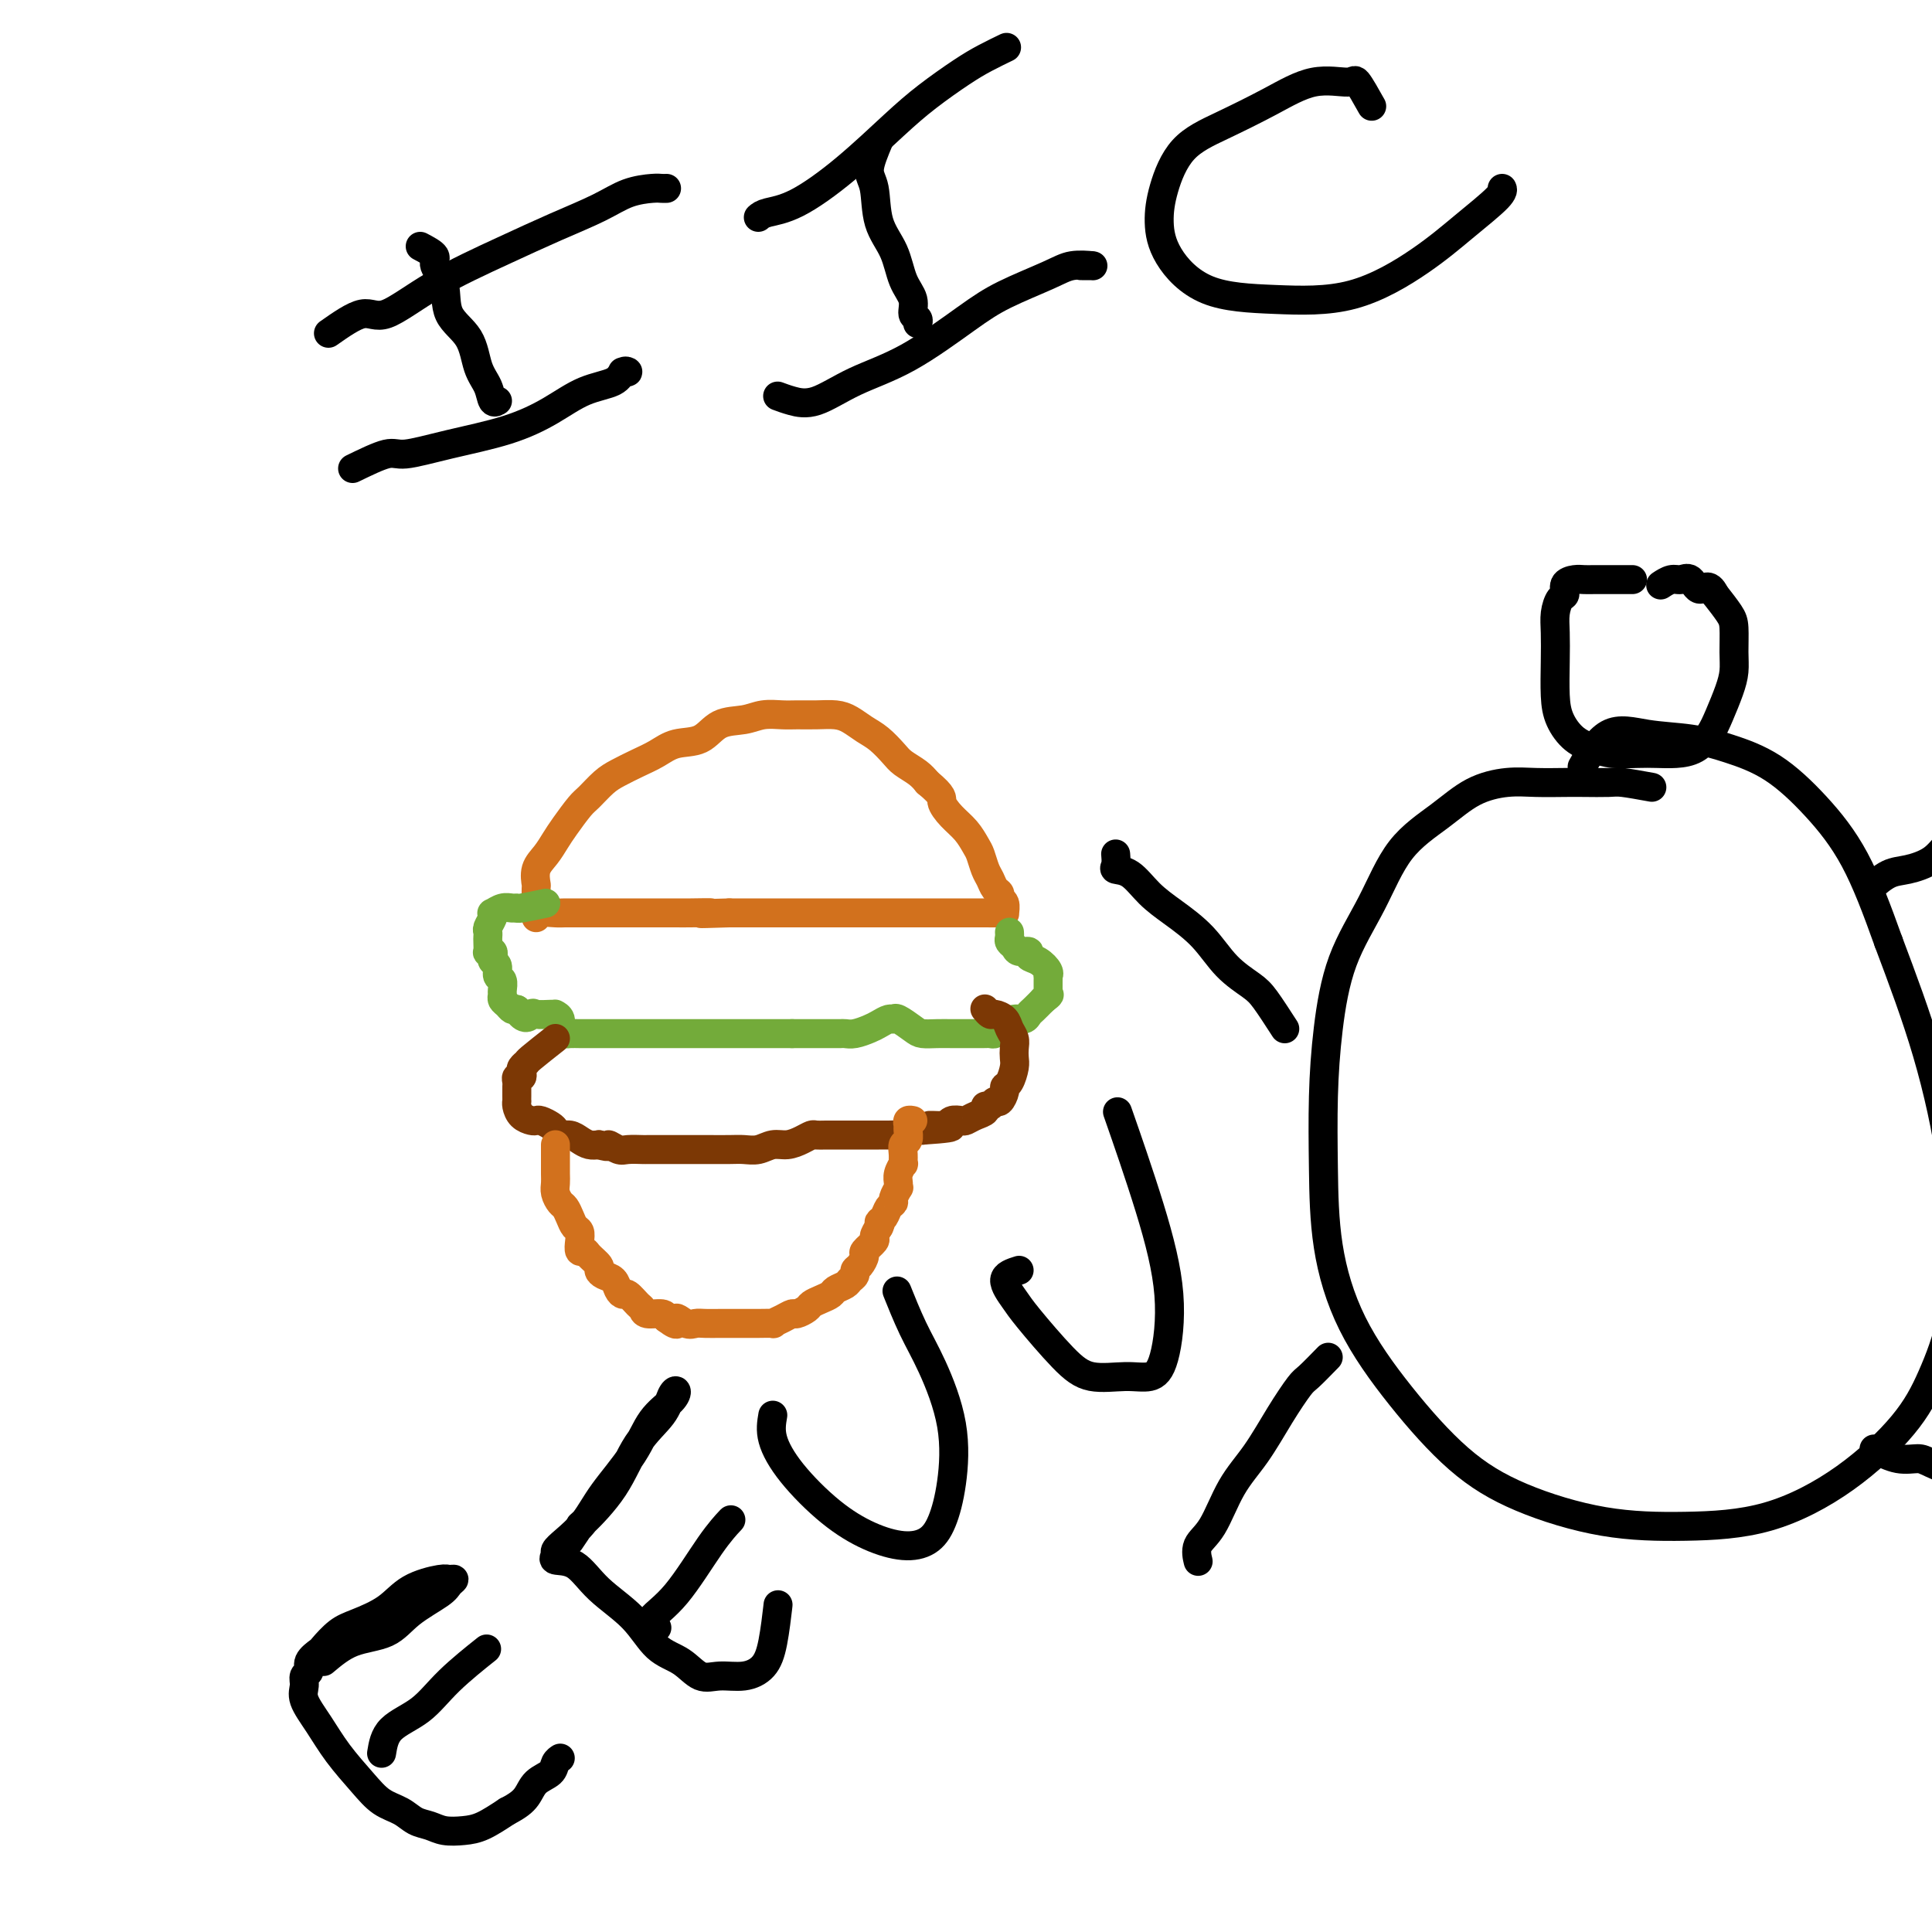 <svg viewBox='0 0 400 400' version='1.1' xmlns='http://www.w3.org/2000/svg' xmlns:xlink='http://www.w3.org/1999/xlink'><g fill='none' stroke='#D2711D' stroke-width='6' stroke-linecap='round' stroke-linejoin='round'><path d='M111,189c-0.013,-2.072 -0.025,-4.144 0,-5c0.025,-0.856 0.089,-0.496 0,-1c-0.089,-0.504 -0.329,-1.872 0,-3c0.329,-1.128 1.228,-2.016 2,-3c0.772,-0.984 1.417,-2.063 2,-3c0.583,-0.937 1.103,-1.731 2,-3c0.897,-1.269 2.172,-3.011 3,-4c0.828,-0.989 1.211,-1.223 2,-2c0.789,-0.777 1.984,-2.096 3,-3c1.016,-0.904 1.854,-1.392 3,-2c1.146,-0.608 2.601,-1.336 4,-2c1.399,-0.664 2.741,-1.263 4,-2c1.259,-0.737 2.436,-1.613 4,-2c1.564,-0.387 3.514,-0.286 5,-1c1.486,-0.714 2.508,-2.244 4,-3c1.492,-0.756 3.455,-0.738 5,-1c1.545,-0.262 2.672,-0.803 4,-1c1.328,-0.197 2.859,-0.051 4,0c1.141,0.051 1.894,0.006 3,0c1.106,-0.006 2.564,0.028 4,0c1.436,-0.028 2.850,-0.117 4,0c1.150,0.117 2.036,0.440 3,1c0.964,0.560 2.005,1.357 3,2c0.995,0.643 1.943,1.131 3,2c1.057,0.869 2.221,2.120 3,3c0.779,0.880 1.171,1.391 2,2c0.829,0.609 2.094,1.317 3,2c0.906,0.683 1.453,1.342 2,2'/><path d='M192,162c3.538,2.927 2.884,3.244 3,4c0.116,0.756 1.001,1.949 2,3c0.999,1.051 2.113,1.958 3,3c0.887,1.042 1.547,2.219 2,3c0.453,0.781 0.700,1.165 1,2c0.300,0.835 0.654,2.122 1,3c0.346,0.878 0.685,1.347 1,2c0.315,0.653 0.606,1.489 1,2c0.394,0.511 0.891,0.697 1,1c0.109,0.303 -0.168,0.722 0,1c0.168,0.278 0.782,0.414 1,1c0.218,0.586 0.039,1.621 0,2c-0.039,0.379 0.062,0.102 0,0c-0.062,-0.102 -0.288,-0.027 -1,0c-0.712,0.027 -1.911,0.007 -3,0c-1.089,-0.007 -2.068,-0.002 -3,0c-0.932,0.002 -1.816,0.001 -3,0c-1.184,-0.001 -2.667,-0.000 -4,0c-1.333,0.000 -2.517,0.000 -4,0c-1.483,-0.000 -3.266,-0.000 -5,0c-1.734,0.000 -3.418,0.000 -5,0c-1.582,-0.000 -3.063,-0.000 -5,0c-1.937,0.000 -4.331,0.000 -6,0c-1.669,-0.000 -2.612,-0.000 -4,0c-1.388,0.000 -3.220,0.000 -5,0c-1.780,-0.000 -3.509,-0.000 -5,0c-1.491,0.000 -2.746,0.000 -4,0'/><path d='M151,189c-9.515,0.309 -4.803,0.083 -4,0c0.803,-0.083 -2.304,-0.022 -4,0c-1.696,0.022 -1.981,0.006 -3,0c-1.019,-0.006 -2.772,-0.002 -4,0c-1.228,0.002 -1.931,0.000 -3,0c-1.069,-0.000 -2.503,-0.000 -4,0c-1.497,0.000 -3.057,0.000 -4,0c-0.943,-0.000 -1.268,-0.001 -2,0c-0.732,0.001 -1.870,0.004 -3,0c-1.130,-0.004 -2.250,-0.015 -3,0c-0.750,0.015 -1.129,0.056 -2,0c-0.871,-0.056 -2.235,-0.207 -3,0c-0.765,0.207 -0.933,0.774 -1,1c-0.067,0.226 -0.034,0.113 0,0'/></g>
<g fill='none' stroke='#73AB3A' stroke-width='6' stroke-linecap='round' stroke-linejoin='round'><path d='M113,187c-2.018,0.425 -4.037,0.850 -5,1c-0.963,0.150 -0.871,0.026 -1,0c-0.129,-0.026 -0.478,0.048 -1,0c-0.522,-0.048 -1.215,-0.216 -2,0c-0.785,0.216 -1.660,0.817 -2,1c-0.340,0.183 -0.144,-0.053 0,0c0.144,0.053 0.235,0.394 0,1c-0.235,0.606 -0.795,1.476 -1,2c-0.205,0.524 -0.056,0.701 0,1c0.056,0.299 0.019,0.720 0,1c-0.019,0.280 -0.019,0.418 0,1c0.019,0.582 0.057,1.609 0,2c-0.057,0.391 -0.207,0.145 0,0c0.207,-0.145 0.772,-0.190 1,0c0.228,0.190 0.117,0.613 0,1c-0.117,0.387 -0.242,0.737 0,1c0.242,0.263 0.850,0.437 1,1c0.150,0.563 -0.157,1.513 0,2c0.157,0.487 0.777,0.512 1,1c0.223,0.488 0.049,1.441 0,2c-0.049,0.559 0.028,0.724 0,1c-0.028,0.276 -0.162,0.662 0,1c0.162,0.338 0.621,0.630 1,1c0.379,0.370 0.680,0.820 1,1c0.320,0.180 0.660,0.090 1,0'/><path d='M107,209c1.591,2.702 2.569,1.455 3,1c0.431,-0.455 0.316,-0.120 1,0c0.684,0.120 2.168,0.025 3,0c0.832,-0.025 1.011,0.022 1,0c-0.011,-0.022 -0.211,-0.111 0,0c0.211,0.111 0.834,0.422 1,1c0.166,0.578 -0.126,1.423 0,2c0.126,0.577 0.670,0.887 1,1c0.330,0.113 0.444,0.030 1,0c0.556,-0.030 1.553,-0.008 2,0c0.447,0.008 0.345,0.002 1,0c0.655,-0.002 2.066,-0.001 3,0c0.934,0.001 1.391,0.000 2,0c0.609,-0.000 1.371,-0.000 2,0c0.629,0.000 1.124,0.000 2,0c0.876,-0.000 2.133,-0.000 3,0c0.867,0.000 1.346,0.000 2,0c0.654,-0.000 1.485,-0.000 2,0c0.515,0.000 0.714,0.000 1,0c0.286,-0.000 0.658,-0.000 1,0c0.342,0.000 0.655,0.000 1,0c0.345,-0.000 0.722,-0.000 1,0c0.278,0.000 0.457,0.000 1,0c0.543,-0.000 1.449,-0.000 2,0c0.551,0.000 0.746,0.000 2,0c1.254,-0.000 3.568,-0.000 5,0c1.432,0.000 1.982,0.000 3,0c1.018,-0.000 2.505,-0.000 4,0c1.495,0.000 2.999,0.000 4,0c1.001,-0.000 1.501,-0.000 2,0'/><path d='M164,214c7.212,-0.000 3.241,-0.000 2,0c-1.241,0.000 0.249,0.000 1,0c0.751,-0.000 0.765,-0.000 1,0c0.235,0.000 0.693,0.000 1,0c0.307,-0.000 0.463,-0.000 1,0c0.537,0.000 1.455,0.001 2,0c0.545,-0.001 0.716,-0.003 1,0c0.284,0.003 0.681,0.012 1,0c0.319,-0.012 0.561,-0.046 1,0c0.439,0.046 1.074,0.170 2,0c0.926,-0.170 2.144,-0.636 3,-1c0.856,-0.364 1.350,-0.627 2,-1c0.650,-0.373 1.458,-0.856 2,-1c0.542,-0.144 0.820,0.053 1,0c0.180,-0.053 0.264,-0.354 1,0c0.736,0.354 2.125,1.363 3,2c0.875,0.637 1.236,0.903 2,1c0.764,0.097 1.931,0.026 3,0c1.069,-0.026 2.041,-0.007 3,0c0.959,0.007 1.906,0.003 3,0c1.094,-0.003 2.335,-0.004 3,0c0.665,0.004 0.755,0.012 1,0c0.245,-0.012 0.646,-0.046 1,0c0.354,0.046 0.662,0.171 1,0c0.338,-0.171 0.707,-0.637 1,-1c0.293,-0.363 0.512,-0.621 1,-1c0.488,-0.379 1.247,-0.878 2,-1c0.753,-0.122 1.501,0.132 2,0c0.499,-0.132 0.750,-0.651 1,-1c0.250,-0.349 0.500,-0.528 1,-1c0.500,-0.472 1.250,-1.236 2,-2'/><path d='M216,207c1.773,-1.322 1.207,-1.128 1,-1c-0.207,0.128 -0.055,0.188 0,0c0.055,-0.188 0.014,-0.624 0,-1c-0.014,-0.376 -0.002,-0.691 0,-1c0.002,-0.309 -0.005,-0.611 0,-1c0.005,-0.389 0.021,-0.863 0,-1c-0.021,-0.137 -0.081,0.064 0,0c0.081,-0.064 0.302,-0.395 0,-1c-0.302,-0.605 -1.127,-1.486 -2,-2c-0.873,-0.514 -1.793,-0.663 -2,-1c-0.207,-0.337 0.298,-0.864 0,-1c-0.298,-0.136 -1.400,0.117 -2,0c-0.600,-0.117 -0.697,-0.606 -1,-1c-0.303,-0.394 -0.813,-0.693 -1,-1c-0.187,-0.307 -0.050,-0.621 0,-1c0.050,-0.379 0.014,-0.823 0,-1c-0.014,-0.177 -0.007,-0.089 0,0'/></g>
<g fill='none' stroke='#7C3805' stroke-width='6' stroke-linecap='round' stroke-linejoin='round'><path d='M115,215c-2.030,1.602 -4.060,3.204 -5,4c-0.940,0.796 -0.792,0.787 -1,1c-0.208,0.213 -0.774,0.649 -1,1c-0.226,0.351 -0.113,0.618 0,1c0.113,0.382 0.226,0.879 0,1c-0.226,0.121 -0.793,-0.136 -1,0c-0.207,0.136 -0.055,0.663 0,1c0.055,0.337 0.014,0.485 0,1c-0.014,0.515 -0.002,1.398 0,2c0.002,0.602 -0.007,0.921 0,1c0.007,0.079 0.029,-0.084 0,0c-0.029,0.084 -0.111,0.414 0,1c0.111,0.586 0.415,1.428 1,2c0.585,0.572 1.452,0.874 2,1c0.548,0.126 0.776,0.076 1,0c0.224,-0.076 0.444,-0.179 1,0c0.556,0.179 1.447,0.639 2,1c0.553,0.361 0.767,0.622 1,1c0.233,0.378 0.485,0.872 1,1c0.515,0.128 1.293,-0.110 2,0c0.707,0.110 1.344,0.568 2,1c0.656,0.432 1.330,0.838 2,1c0.670,0.162 1.335,0.081 2,0'/><path d='M124,237c2.827,0.868 1.894,0.036 2,0c0.106,-0.036 1.251,0.722 2,1c0.749,0.278 1.102,0.074 2,0c0.898,-0.074 2.342,-0.020 3,0c0.658,0.020 0.531,0.005 1,0c0.469,-0.005 1.533,-0.001 2,0c0.467,0.001 0.336,0.000 1,0c0.664,-0.000 2.124,-0.000 3,0c0.876,0.000 1.168,-0.000 2,0c0.832,0.000 2.204,0.001 3,0c0.796,-0.001 1.017,-0.004 2,0c0.983,0.004 2.727,0.016 4,0c1.273,-0.016 2.074,-0.060 3,0c0.926,0.060 1.978,0.222 3,0c1.022,-0.222 2.013,-0.830 3,-1c0.987,-0.170 1.969,0.098 3,0c1.031,-0.098 2.113,-0.562 3,-1c0.887,-0.438 1.581,-0.849 2,-1c0.419,-0.151 0.563,-0.040 1,0c0.437,0.040 1.167,0.011 2,0c0.833,-0.011 1.769,-0.003 2,0c0.231,0.003 -0.244,0.001 0,0c0.244,-0.001 1.206,-0.000 2,0c0.794,0.000 1.421,-0.000 2,0c0.579,0.000 1.110,0.001 2,0c0.890,-0.001 2.139,-0.004 3,0c0.861,0.004 1.333,0.015 2,0c0.667,-0.015 1.529,-0.056 2,0c0.471,0.056 0.550,0.207 1,0c0.450,-0.207 1.271,-0.774 2,-1c0.729,-0.226 1.364,-0.113 2,0'/><path d='M191,234c10.721,-0.707 4.024,-0.973 2,-1c-2.024,-0.027 0.626,0.186 2,0c1.374,-0.186 1.472,-0.770 2,-1c0.528,-0.230 1.486,-0.104 2,0c0.514,0.104 0.586,0.187 1,0c0.414,-0.187 1.172,-0.643 2,-1c0.828,-0.357 1.727,-0.616 2,-1c0.273,-0.384 -0.081,-0.894 0,-1c0.081,-0.106 0.595,0.193 1,0c0.405,-0.193 0.700,-0.876 1,-1c0.300,-0.124 0.606,0.311 1,0c0.394,-0.311 0.876,-1.368 1,-2c0.124,-0.632 -0.111,-0.841 0,-1c0.111,-0.159 0.566,-0.269 1,-1c0.434,-0.731 0.845,-2.082 1,-3c0.155,-0.918 0.054,-1.401 0,-2c-0.054,-0.599 -0.060,-1.313 0,-2c0.060,-0.687 0.185,-1.346 0,-2c-0.185,-0.654 -0.680,-1.303 -1,-2c-0.320,-0.697 -0.464,-1.441 -1,-2c-0.536,-0.559 -1.463,-0.933 -2,-1c-0.537,-0.067 -0.683,0.174 -1,0c-0.317,-0.174 -0.805,-0.764 -1,-1c-0.195,-0.236 -0.098,-0.118 0,0'/></g>
<g fill='none' stroke='#D2711D' stroke-width='6' stroke-linecap='round' stroke-linejoin='round'><path d='M115,237c0.002,0.977 0.003,1.953 0,3c-0.003,1.047 -0.012,2.164 0,3c0.012,0.836 0.045,1.393 0,2c-0.045,0.607 -0.167,1.266 0,2c0.167,0.734 0.623,1.544 1,2c0.377,0.456 0.676,0.558 1,1c0.324,0.442 0.674,1.222 1,2c0.326,0.778 0.626,1.553 1,2c0.374,0.447 0.820,0.567 1,1c0.180,0.433 0.094,1.181 0,2c-0.094,0.819 -0.198,1.711 0,2c0.198,0.289 0.696,-0.024 1,0c0.304,0.024 0.414,0.387 1,1c0.586,0.613 1.648,1.477 2,2c0.352,0.523 -0.008,0.705 0,1c0.008,0.295 0.382,0.704 1,1c0.618,0.296 1.479,0.478 2,1c0.521,0.522 0.704,1.382 1,2c0.296,0.618 0.707,0.993 1,1c0.293,0.007 0.467,-0.353 1,0c0.533,0.353 1.425,1.418 2,2c0.575,0.582 0.835,0.682 1,1c0.165,0.318 0.237,0.855 1,1c0.763,0.145 2.218,-0.101 3,0c0.782,0.101 0.891,0.551 1,1'/><path d='M138,273c3.143,2.415 2.001,0.451 2,0c-0.001,-0.451 1.140,0.611 2,1c0.860,0.389 1.437,0.104 2,0c0.563,-0.104 1.110,-0.028 2,0c0.890,0.028 2.123,0.007 3,0c0.877,-0.007 1.398,-0.002 2,0c0.602,0.002 1.283,0.000 2,0c0.717,-0.000 1.469,0.001 2,0c0.531,-0.001 0.842,-0.003 1,0c0.158,0.003 0.165,0.011 1,0c0.835,-0.011 2.499,-0.041 3,0c0.501,0.041 -0.160,0.151 0,0c0.160,-0.151 1.141,-0.565 2,-1c0.859,-0.435 1.595,-0.890 2,-1c0.405,-0.110 0.480,0.125 1,0c0.520,-0.125 1.486,-0.611 2,-1c0.514,-0.389 0.575,-0.682 1,-1c0.425,-0.318 1.213,-0.663 2,-1c0.787,-0.337 1.574,-0.668 2,-1c0.426,-0.332 0.492,-0.667 1,-1c0.508,-0.333 1.459,-0.666 2,-1c0.541,-0.334 0.671,-0.671 1,-1c0.329,-0.329 0.857,-0.650 1,-1c0.143,-0.350 -0.097,-0.728 0,-1c0.097,-0.272 0.533,-0.439 1,-1c0.467,-0.561 0.965,-1.515 1,-2c0.035,-0.485 -0.393,-0.501 0,-1c0.393,-0.499 1.606,-1.480 2,-2c0.394,-0.520 -0.030,-0.577 0,-1c0.030,-0.423 0.515,-1.211 1,-2'/><path d='M182,254c0.879,-1.896 0.077,-1.137 0,-1c-0.077,0.137 0.572,-0.349 1,-1c0.428,-0.651 0.637,-1.466 1,-2c0.363,-0.534 0.882,-0.786 1,-1c0.118,-0.214 -0.166,-0.388 0,-1c0.166,-0.612 0.780,-1.660 1,-2c0.220,-0.340 0.045,0.030 0,0c-0.045,-0.030 0.041,-0.458 0,-1c-0.041,-0.542 -0.208,-1.196 0,-2c0.208,-0.804 0.792,-1.759 1,-2c0.208,-0.241 0.042,0.230 0,0c-0.042,-0.230 0.042,-1.161 0,-2c-0.042,-0.839 -0.208,-1.588 0,-2c0.208,-0.412 0.792,-0.489 1,-1c0.208,-0.511 0.042,-1.457 0,-2c-0.042,-0.543 0.040,-0.682 0,-1c-0.040,-0.318 -0.203,-0.817 0,-1c0.203,-0.183 0.772,-0.052 1,0c0.228,0.052 0.114,0.026 0,0'/></g>
<g fill='none' stroke='#000000' stroke-width='6' stroke-linecap='round' stroke-linejoin='round'><path d='M338,120c-2.048,-0.000 -4.095,-0.001 -5,0c-0.905,0.001 -0.667,0.002 -1,0c-0.333,-0.002 -1.237,-0.007 -2,0c-0.763,0.007 -1.384,0.028 -2,0c-0.616,-0.028 -1.227,-0.104 -2,0c-0.773,0.104 -1.710,0.389 -2,1c-0.290,0.611 0.066,1.550 0,2c-0.066,0.450 -0.554,0.412 -1,1c-0.446,0.588 -0.850,1.801 -1,3c-0.150,1.199 -0.046,2.383 0,4c0.046,1.617 0.035,3.665 0,6c-0.035,2.335 -0.093,4.955 0,7c0.093,2.045 0.338,3.515 1,5c0.662,1.485 1.741,2.986 3,4c1.259,1.014 2.699,1.540 4,2c1.301,0.460 2.462,0.854 4,1c1.538,0.146 3.451,0.045 5,0c1.549,-0.045 2.732,-0.033 4,0c1.268,0.033 2.619,0.088 4,0c1.381,-0.088 2.790,-0.319 4,-1c1.210,-0.681 2.219,-1.811 3,-3c0.781,-1.189 1.334,-2.437 2,-4c0.666,-1.563 1.445,-3.443 2,-5c0.555,-1.557 0.886,-2.793 1,-4c0.114,-1.207 0.010,-2.385 0,-4c-0.010,-1.615 0.074,-3.665 0,-5c-0.074,-1.335 -0.307,-1.953 -1,-3c-0.693,-1.047 -1.847,-2.524 -3,-4'/><path d='M355,123c-1.203,-2.579 -2.211,-1.027 -3,-1c-0.789,0.027 -1.361,-1.471 -2,-2c-0.639,-0.529 -1.347,-0.090 -2,0c-0.653,0.090 -1.253,-0.168 -2,0c-0.747,0.168 -1.642,0.762 -2,1c-0.358,0.238 -0.179,0.119 0,0'/><path d='M342,163c-2.326,-0.422 -4.652,-0.845 -6,-1c-1.348,-0.155 -1.719,-0.043 -3,0c-1.281,0.043 -3.471,0.015 -5,0c-1.529,-0.015 -2.397,-0.018 -4,0c-1.603,0.018 -3.940,0.057 -6,0c-2.060,-0.057 -3.844,-0.211 -6,0c-2.156,0.211 -4.685,0.787 -7,2c-2.315,1.213 -4.417,3.063 -7,5c-2.583,1.937 -5.649,3.960 -8,7c-2.351,3.040 -3.989,7.096 -6,11c-2.011,3.904 -4.394,7.657 -6,12c-1.606,4.343 -2.433,9.278 -3,14c-0.567,4.722 -0.874,9.233 -1,14c-0.126,4.767 -0.072,9.792 0,15c0.072,5.208 0.163,10.601 1,16c0.837,5.399 2.421,10.806 5,16c2.579,5.194 6.152,10.177 10,15c3.848,4.823 7.971,9.487 12,13c4.029,3.513 7.965,5.877 13,8c5.035,2.123 11.168,4.007 17,5c5.832,0.993 11.364,1.097 17,1c5.636,-0.097 11.377,-0.393 17,-2c5.623,-1.607 11.129,-4.526 16,-8c4.871,-3.474 9.109,-7.505 12,-11c2.891,-3.495 4.436,-6.454 6,-10c1.564,-3.546 3.145,-7.679 4,-12c0.855,-4.321 0.982,-8.828 1,-14c0.018,-5.172 -0.072,-11.008 -1,-18c-0.928,-6.992 -2.694,-15.141 -5,-23c-2.306,-7.859 -5.153,-15.430 -8,-23'/><path d='M391,195c-2.452,-6.856 -4.581,-12.495 -7,-17c-2.419,-4.505 -5.127,-7.875 -8,-11c-2.873,-3.125 -5.912,-6.006 -9,-8c-3.088,-1.994 -6.226,-3.100 -9,-4c-2.774,-0.900 -5.185,-1.592 -8,-2c-2.815,-0.408 -6.033,-0.532 -9,-1c-2.967,-0.468 -5.683,-1.280 -8,0c-2.317,1.280 -4.233,4.651 -5,6c-0.767,1.349 -0.383,0.674 0,0'/><path d='M266,213c-1.473,-2.278 -2.945,-4.556 -4,-6c-1.055,-1.444 -1.692,-2.055 -3,-3c-1.308,-0.945 -3.287,-2.225 -5,-4c-1.713,-1.775 -3.160,-4.044 -5,-6c-1.840,-1.956 -4.073,-3.598 -6,-5c-1.927,-1.402 -3.550,-2.565 -5,-4c-1.450,-1.435 -2.728,-3.141 -4,-4c-1.272,-0.859 -2.537,-0.869 -3,-1c-0.463,-0.131 -0.125,-0.381 0,-1c0.125,-0.619 0.036,-1.605 0,-2c-0.036,-0.395 -0.018,-0.197 0,0'/><path d='M275,281c-1.554,1.592 -3.108,3.184 -4,4c-0.892,0.816 -1.123,0.855 -2,2c-0.877,1.145 -2.400,3.397 -4,6c-1.600,2.603 -3.276,5.556 -5,8c-1.724,2.444 -3.495,4.378 -5,7c-1.505,2.622 -2.743,5.932 -4,8c-1.257,2.068 -2.533,2.895 -3,4c-0.467,1.105 -0.126,2.490 0,3c0.126,0.510 0.036,0.146 0,0c-0.036,-0.146 -0.018,-0.073 0,0'/><path d='M387,184c1.367,-1.192 2.735,-2.384 4,-3c1.265,-0.616 2.428,-0.657 4,-1c1.572,-0.343 3.554,-0.988 5,-2c1.446,-1.012 2.355,-2.389 4,-4c1.645,-1.611 4.024,-3.455 6,-5c1.976,-1.545 3.549,-2.793 5,-4c1.451,-1.207 2.781,-2.375 4,-3c1.219,-0.625 2.328,-0.707 3,-1c0.672,-0.293 0.906,-0.798 1,-1c0.094,-0.202 0.047,-0.101 0,0'/><path d='M388,300c1.707,0.856 3.413,1.712 5,2c1.587,0.288 3.053,0.009 4,0c0.947,-0.009 1.375,0.252 3,1c1.625,0.748 4.446,1.984 7,3c2.554,1.016 4.839,1.814 7,3c2.161,1.186 4.198,2.761 6,4c1.802,1.239 3.370,2.141 5,3c1.630,0.859 3.323,1.674 4,2c0.677,0.326 0.339,0.163 0,0'/><path d='M87,51c1.328,0.699 2.657,1.399 3,2c0.343,0.601 -0.298,1.105 0,2c0.298,0.895 1.537,2.181 2,4c0.463,1.819 0.151,4.169 1,6c0.849,1.831 2.858,3.142 4,5c1.142,1.858 1.416,4.263 2,6c0.584,1.737 1.476,2.806 2,4c0.524,1.194 0.680,2.514 1,3c0.320,0.486 0.806,0.139 1,0c0.194,-0.139 0.097,-0.069 0,0'/><path d='M73,97c2.697,-1.311 5.395,-2.622 7,-3c1.605,-0.378 2.118,0.176 4,0c1.882,-0.176 5.134,-1.082 9,-2c3.866,-0.918 8.345,-1.847 12,-3c3.655,-1.153 6.487,-2.529 9,-4c2.513,-1.471 4.708,-3.035 7,-4c2.292,-0.965 4.680,-1.330 6,-2c1.320,-0.670 1.570,-1.643 2,-2c0.430,-0.357 1.039,-0.096 1,0c-0.039,0.096 -0.725,0.027 -1,0c-0.275,-0.027 -0.137,-0.014 0,0'/><path d='M68,69c2.601,-1.825 5.203,-3.649 7,-4c1.797,-0.351 2.790,0.773 5,0c2.210,-0.773 5.636,-3.443 10,-6c4.364,-2.557 9.666,-5.000 14,-7c4.334,-2.000 7.700,-3.555 11,-5c3.300,-1.445 6.534,-2.779 9,-4c2.466,-1.221 4.164,-2.327 6,-3c1.836,-0.673 3.812,-0.912 5,-1c1.188,-0.088 1.589,-0.024 2,0c0.411,0.024 0.832,0.007 1,0c0.168,-0.007 0.084,-0.003 0,0'/><path d='M182,29c-0.949,2.258 -1.899,4.515 -2,6c-0.101,1.485 0.646,2.196 1,4c0.354,1.804 0.314,4.700 1,7c0.686,2.300 2.096,4.002 3,6c0.904,1.998 1.300,4.290 2,6c0.700,1.710 1.704,2.837 2,4c0.296,1.163 -0.117,2.363 0,3c0.117,0.637 0.762,0.710 1,1c0.238,0.290 0.068,0.797 0,1c-0.068,0.203 -0.034,0.101 0,0'/><path d='M161,82c0.878,0.327 1.755,0.654 3,1c1.245,0.346 2.856,0.712 5,0c2.144,-0.712 4.821,-2.501 8,-4c3.179,-1.499 6.859,-2.707 11,-5c4.141,-2.293 8.743,-5.672 12,-8c3.257,-2.328 5.170,-3.604 8,-5c2.830,-1.396 6.578,-2.910 9,-4c2.422,-1.090 3.517,-1.756 5,-2c1.483,-0.244 3.353,-0.065 4,0c0.647,0.065 0.070,0.018 0,0c-0.070,-0.018 0.366,-0.005 0,0c-0.366,0.005 -1.533,0.001 -2,0c-0.467,-0.001 -0.233,-0.001 0,0'/><path d='M157,45c0.400,-0.346 0.799,-0.692 2,-1c1.201,-0.308 3.202,-0.579 6,-2c2.798,-1.421 6.393,-3.994 10,-7c3.607,-3.006 7.226,-6.445 10,-9c2.774,-2.555 4.702,-4.226 7,-6c2.298,-1.774 4.967,-3.651 7,-5c2.033,-1.349 3.432,-2.171 5,-3c1.568,-0.829 3.305,-1.665 4,-2c0.695,-0.335 0.347,-0.167 0,0'/><path d='M284,22c-1.198,-2.137 -2.397,-4.274 -3,-5c-0.603,-0.726 -0.611,-0.043 -2,0c-1.389,0.043 -4.158,-0.556 -7,0c-2.842,0.556 -5.757,2.268 -9,4c-3.243,1.732 -6.814,3.485 -10,5c-3.186,1.515 -5.987,2.791 -8,5c-2.013,2.209 -3.239,5.352 -4,8c-0.761,2.648 -1.057,4.802 -1,7c0.057,2.198 0.466,4.439 2,7c1.534,2.561 4.192,5.444 8,7c3.808,1.556 8.765,1.787 14,2c5.235,0.213 10.748,0.407 16,-1c5.252,-1.407 10.244,-4.416 14,-7c3.756,-2.584 6.275,-4.744 9,-7c2.725,-2.256 5.657,-4.607 7,-6c1.343,-1.393 1.098,-1.826 1,-2c-0.098,-0.174 -0.049,-0.087 0,0'/><path d='M67,344c1.850,-1.557 3.699,-3.113 6,-4c2.301,-0.887 5.052,-1.103 7,-2c1.948,-0.897 3.093,-2.475 5,-4c1.907,-1.525 4.575,-2.998 6,-4c1.425,-1.002 1.606,-1.532 2,-2c0.394,-0.468 0.999,-0.873 1,-1c0.001,-0.127 -0.604,0.025 -1,0c-0.396,-0.025 -0.584,-0.226 -2,0c-1.416,0.226 -4.061,0.880 -6,2c-1.939,1.120 -3.173,2.705 -5,4c-1.827,1.295 -4.249,2.300 -6,3c-1.751,0.700 -2.832,1.094 -4,2c-1.168,0.906 -2.422,2.322 -3,3c-0.578,0.678 -0.480,0.618 -1,1c-0.520,0.382 -1.658,1.206 -2,2c-0.342,0.794 0.113,1.558 0,2c-0.113,0.442 -0.794,0.563 -1,1c-0.206,0.437 0.062,1.190 0,2c-0.062,0.810 -0.454,1.677 0,3c0.454,1.323 1.752,3.103 3,5c1.248,1.897 2.445,3.913 4,6c1.555,2.087 3.470,4.247 5,6c1.530,1.753 2.677,3.100 4,4c1.323,0.900 2.822,1.352 4,2c1.178,0.648 2.036,1.493 3,2c0.964,0.507 2.035,0.677 3,1c0.965,0.323 1.826,0.798 3,1c1.174,0.202 2.662,0.131 4,0c1.338,-0.131 2.525,-0.323 4,-1c1.475,-0.677 3.237,-1.838 5,-3'/><path d='M105,375c2.222,-1.141 3.279,-1.994 4,-3c0.721,-1.006 1.108,-2.165 2,-3c0.892,-0.835 2.291,-1.348 3,-2c0.709,-0.652 0.729,-1.445 1,-2c0.271,-0.555 0.792,-0.873 1,-1c0.208,-0.127 0.104,-0.064 0,0'/><path d='M79,363c0.292,-1.794 0.584,-3.589 2,-5c1.416,-1.411 3.957,-2.440 6,-4c2.043,-1.560 3.589,-3.651 6,-6c2.411,-2.349 5.689,-4.957 7,-6c1.311,-1.043 0.656,-0.522 0,0'/><path d='M118,319c0.883,-1.305 1.767,-2.610 2,-3c0.233,-0.390 -0.183,0.134 1,-1c1.183,-1.134 3.967,-3.927 6,-7c2.033,-3.073 3.315,-6.426 5,-9c1.685,-2.574 3.774,-4.368 5,-6c1.226,-1.632 1.590,-3.101 2,-4c0.410,-0.899 0.865,-1.229 1,-1c0.135,0.229 -0.048,1.015 -1,2c-0.952,0.985 -2.671,2.168 -4,4c-1.329,1.832 -2.269,4.312 -4,7c-1.731,2.688 -4.253,5.585 -6,8c-1.747,2.415 -2.720,4.350 -4,6c-1.280,1.650 -2.867,3.017 -4,4c-1.133,0.983 -1.811,1.584 -2,2c-0.189,0.416 0.112,0.647 0,1c-0.112,0.353 -0.636,0.829 0,1c0.636,0.171 2.431,0.036 4,1c1.569,0.964 2.912,3.026 5,5c2.088,1.974 4.920,3.859 7,6c2.080,2.141 3.406,4.536 5,6c1.594,1.464 3.456,1.996 5,3c1.544,1.004 2.770,2.482 4,3c1.230,0.518 2.463,0.078 4,0c1.537,-0.078 3.379,0.206 5,0c1.621,-0.206 3.022,-0.900 4,-2c0.978,-1.100 1.532,-2.604 2,-5c0.468,-2.396 0.848,-5.685 1,-7c0.152,-1.315 0.076,-0.658 0,0'/><path d='M136,337c-0.809,-0.542 -1.617,-1.085 -1,-2c0.617,-0.915 2.660,-2.204 5,-5c2.340,-2.796 4.976,-7.099 7,-10c2.024,-2.901 3.435,-4.400 4,-5c0.565,-0.600 0.282,-0.300 0,0'/><path d='M160,293c-0.263,1.527 -0.525,3.054 0,5c0.525,1.946 1.838,4.310 4,7c2.162,2.690 5.174,5.706 8,8c2.826,2.294 5.468,3.865 8,5c2.532,1.135 4.955,1.832 7,2c2.045,0.168 3.713,-0.193 5,-1c1.287,-0.807 2.193,-2.060 3,-4c0.807,-1.940 1.515,-4.566 2,-8c0.485,-3.434 0.746,-7.674 0,-12c-0.746,-4.326 -2.499,-8.737 -4,-12c-1.501,-3.263 -2.750,-5.379 -4,-8c-1.250,-2.621 -2.500,-5.749 -3,-7c-0.500,-1.251 -0.250,-0.626 0,0'/><path d='M211,263c-1.451,0.457 -2.901,0.915 -3,2c-0.099,1.085 1.155,2.798 2,4c0.845,1.202 1.283,1.893 3,4c1.717,2.107 4.715,5.631 7,8c2.285,2.369 3.858,3.584 6,4c2.142,0.416 4.852,0.034 7,0c2.148,-0.034 3.734,0.279 5,0c1.266,-0.279 2.212,-1.149 3,-4c0.788,-2.851 1.417,-7.682 1,-13c-0.417,-5.318 -1.882,-11.124 -4,-18c-2.118,-6.876 -4.891,-14.822 -6,-18c-1.109,-3.178 -0.555,-1.589 0,0'/></g>
</svg>